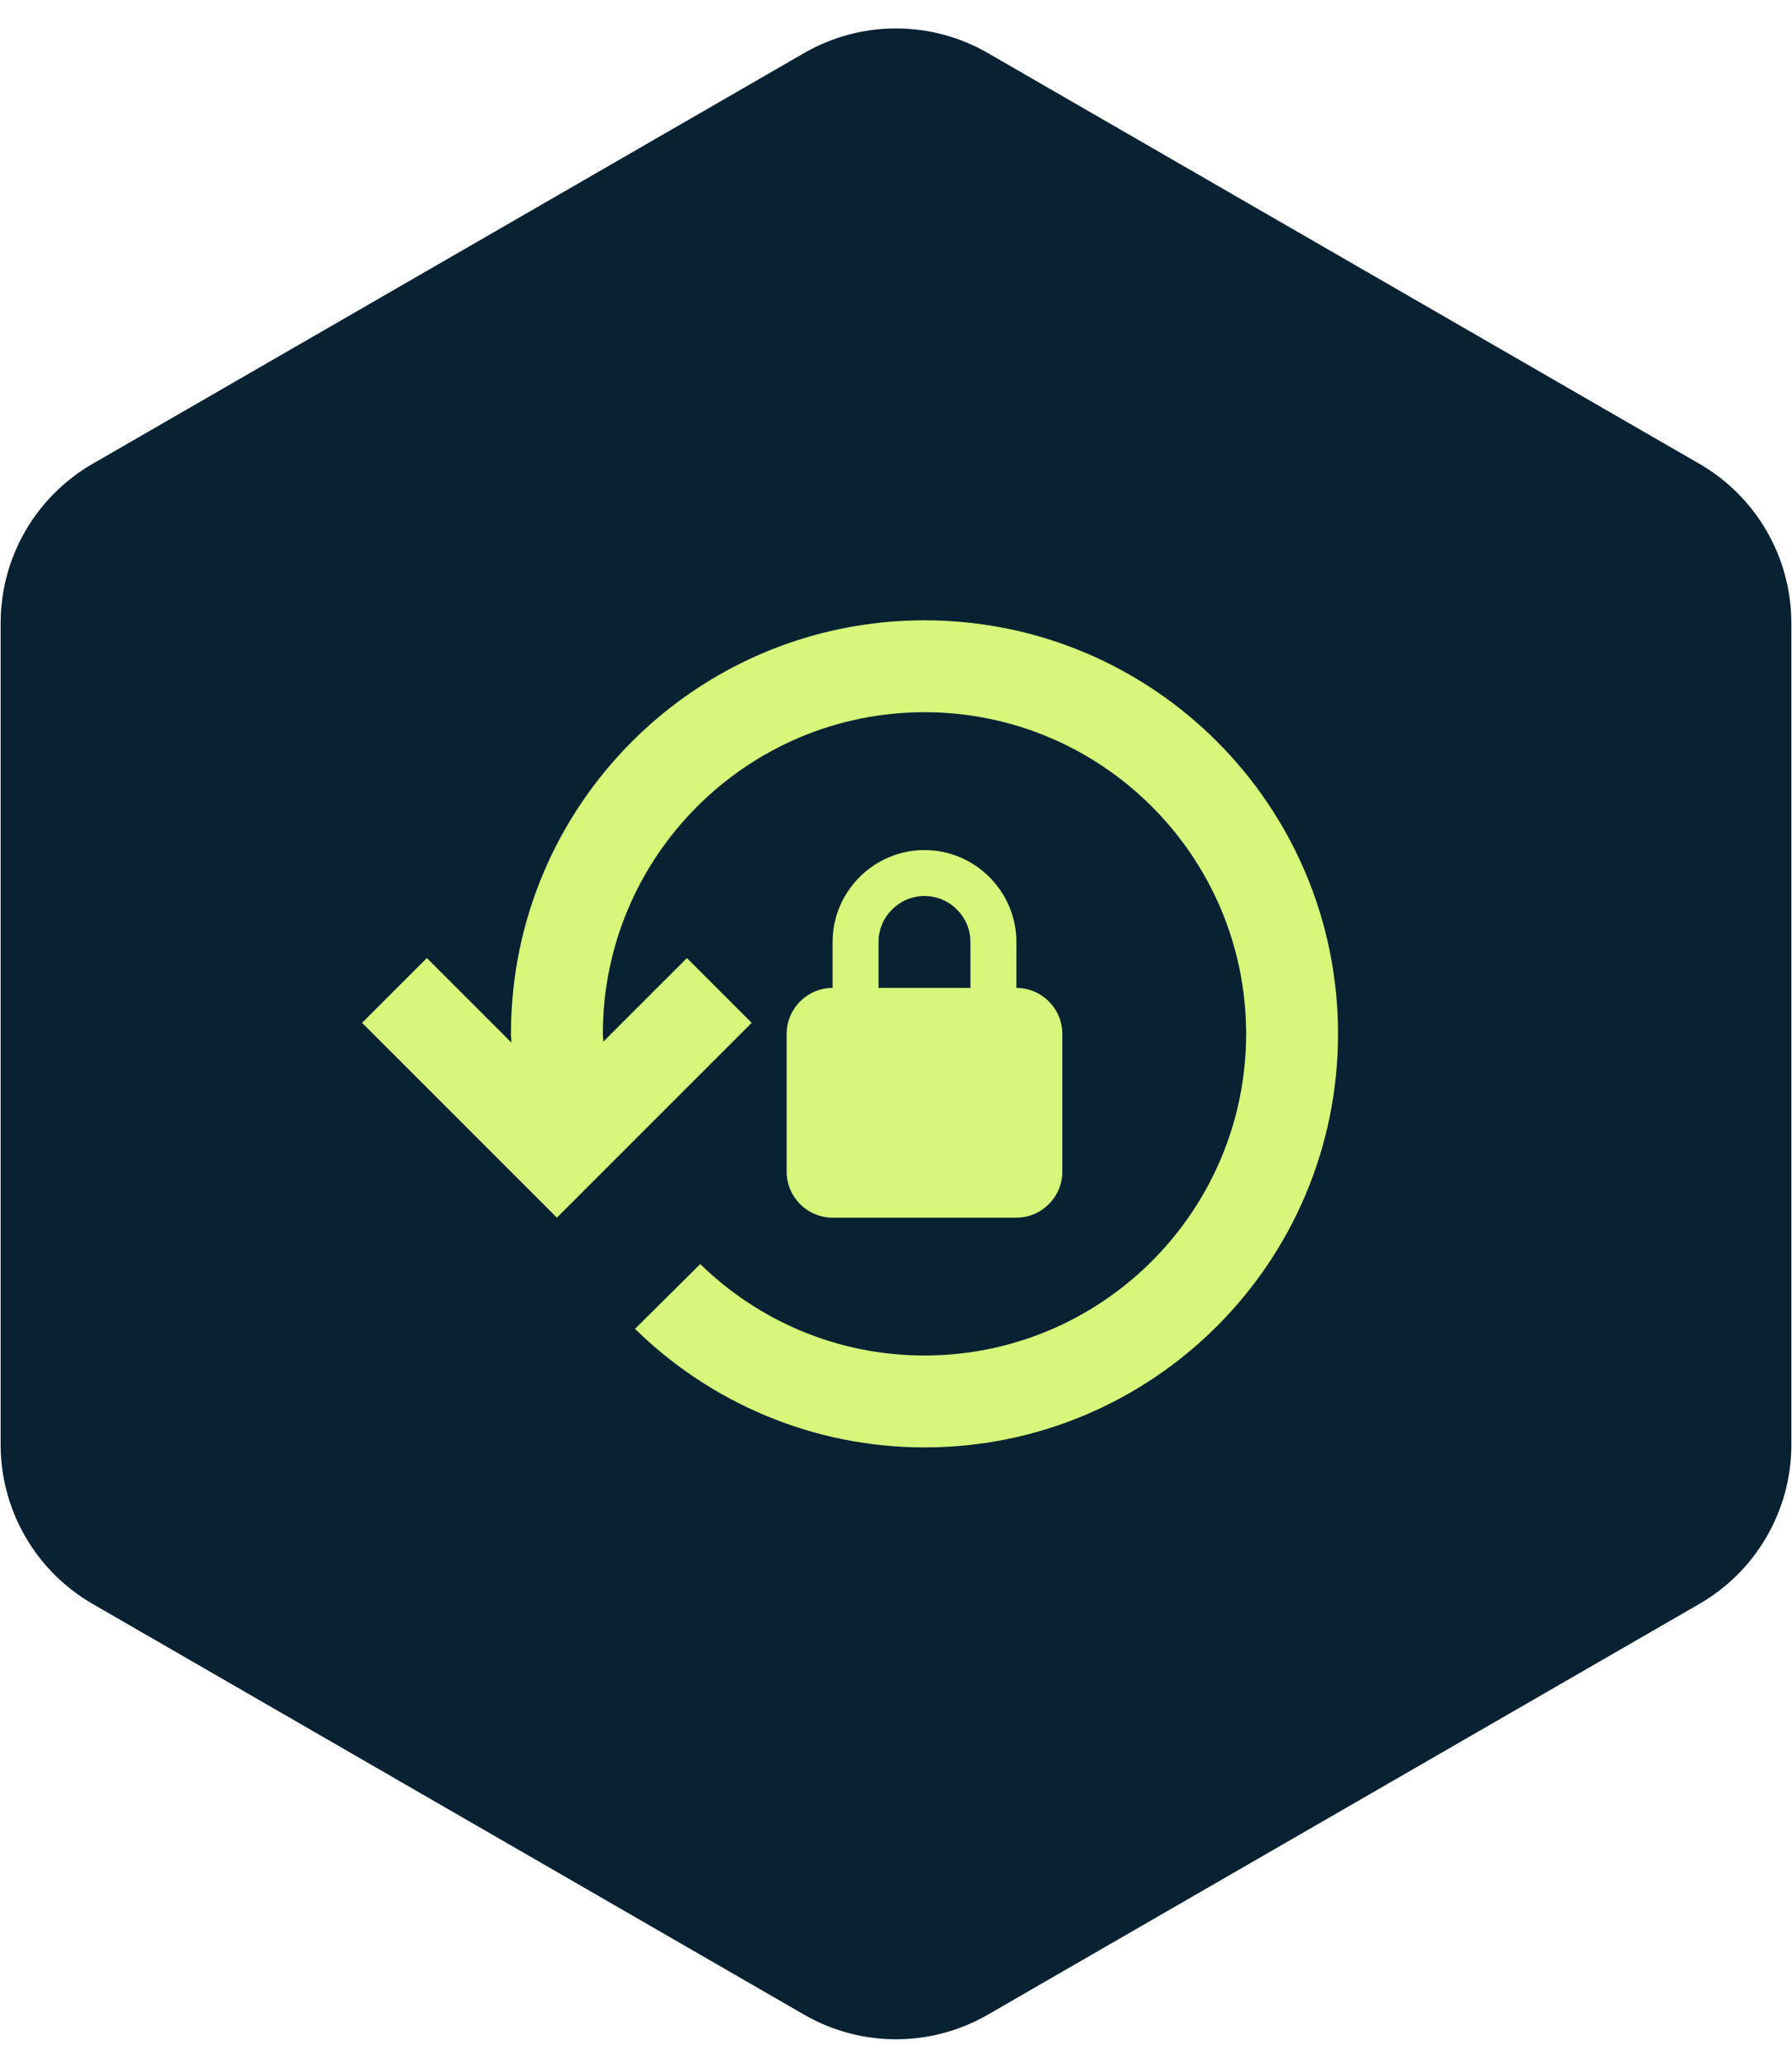 <svg width="39" height="45" viewBox="0 0 39 45" fill="none" xmlns="http://www.w3.org/2000/svg">
<path d="M17.5 1.155C18.738 0.44 20.262 0.44 21.5 1.155L36.986 10.095C38.223 10.81 38.986 12.13 38.986 13.559V31.441C38.986 32.87 38.223 34.19 36.986 34.905L21.5 43.845C20.262 44.56 18.738 44.56 17.5 43.845L2.014 34.905C0.777 34.19 0.014 32.87 0.014 31.441V13.559C0.014 12.13 0.777 10.81 2.014 10.095L17.5 1.155Z" fill="#082233"/>
<path d="M20.12 13.5C15.15 13.5 11.12 17.53 11.12 22.5C11.12 22.56 11.13 22.62 11.13 22.69L9.29 20.85L7.88 22.26L12.12 26.5L16.36 22.26L14.95 20.85L13.13 22.67C13.13 22.61 13.12 22.56 13.12 22.5C13.12 18.64 16.26 15.5 20.12 15.5C23.98 15.5 27.12 18.64 27.12 22.5C27.12 26.36 23.98 29.5 20.12 29.5C18.22 29.5 16.5 28.74 15.24 27.51L13.82 28.92C15.44 30.51 17.67 31.5 20.12 31.5C25.09 31.5 29.12 27.47 29.12 22.5C29.12 17.53 25.09 13.5 20.12 13.5ZM22.12 21.5V20.5C22.12 19.4 21.22 18.5 20.12 18.5C19.02 18.5 18.12 19.4 18.12 20.5V21.5C17.57 21.5 17.12 21.95 17.12 22.5V25.5C17.12 26.05 17.57 26.5 18.12 26.5H22.12C22.67 26.5 23.12 26.05 23.12 25.5V22.5C23.12 21.95 22.67 21.5 22.12 21.5ZM21.12 21.5H19.12V20.5C19.12 19.95 19.57 19.5 20.12 19.5C20.67 19.5 21.12 19.95 21.12 20.5V21.5Z" fill="#D6F77A"/>
</svg>
